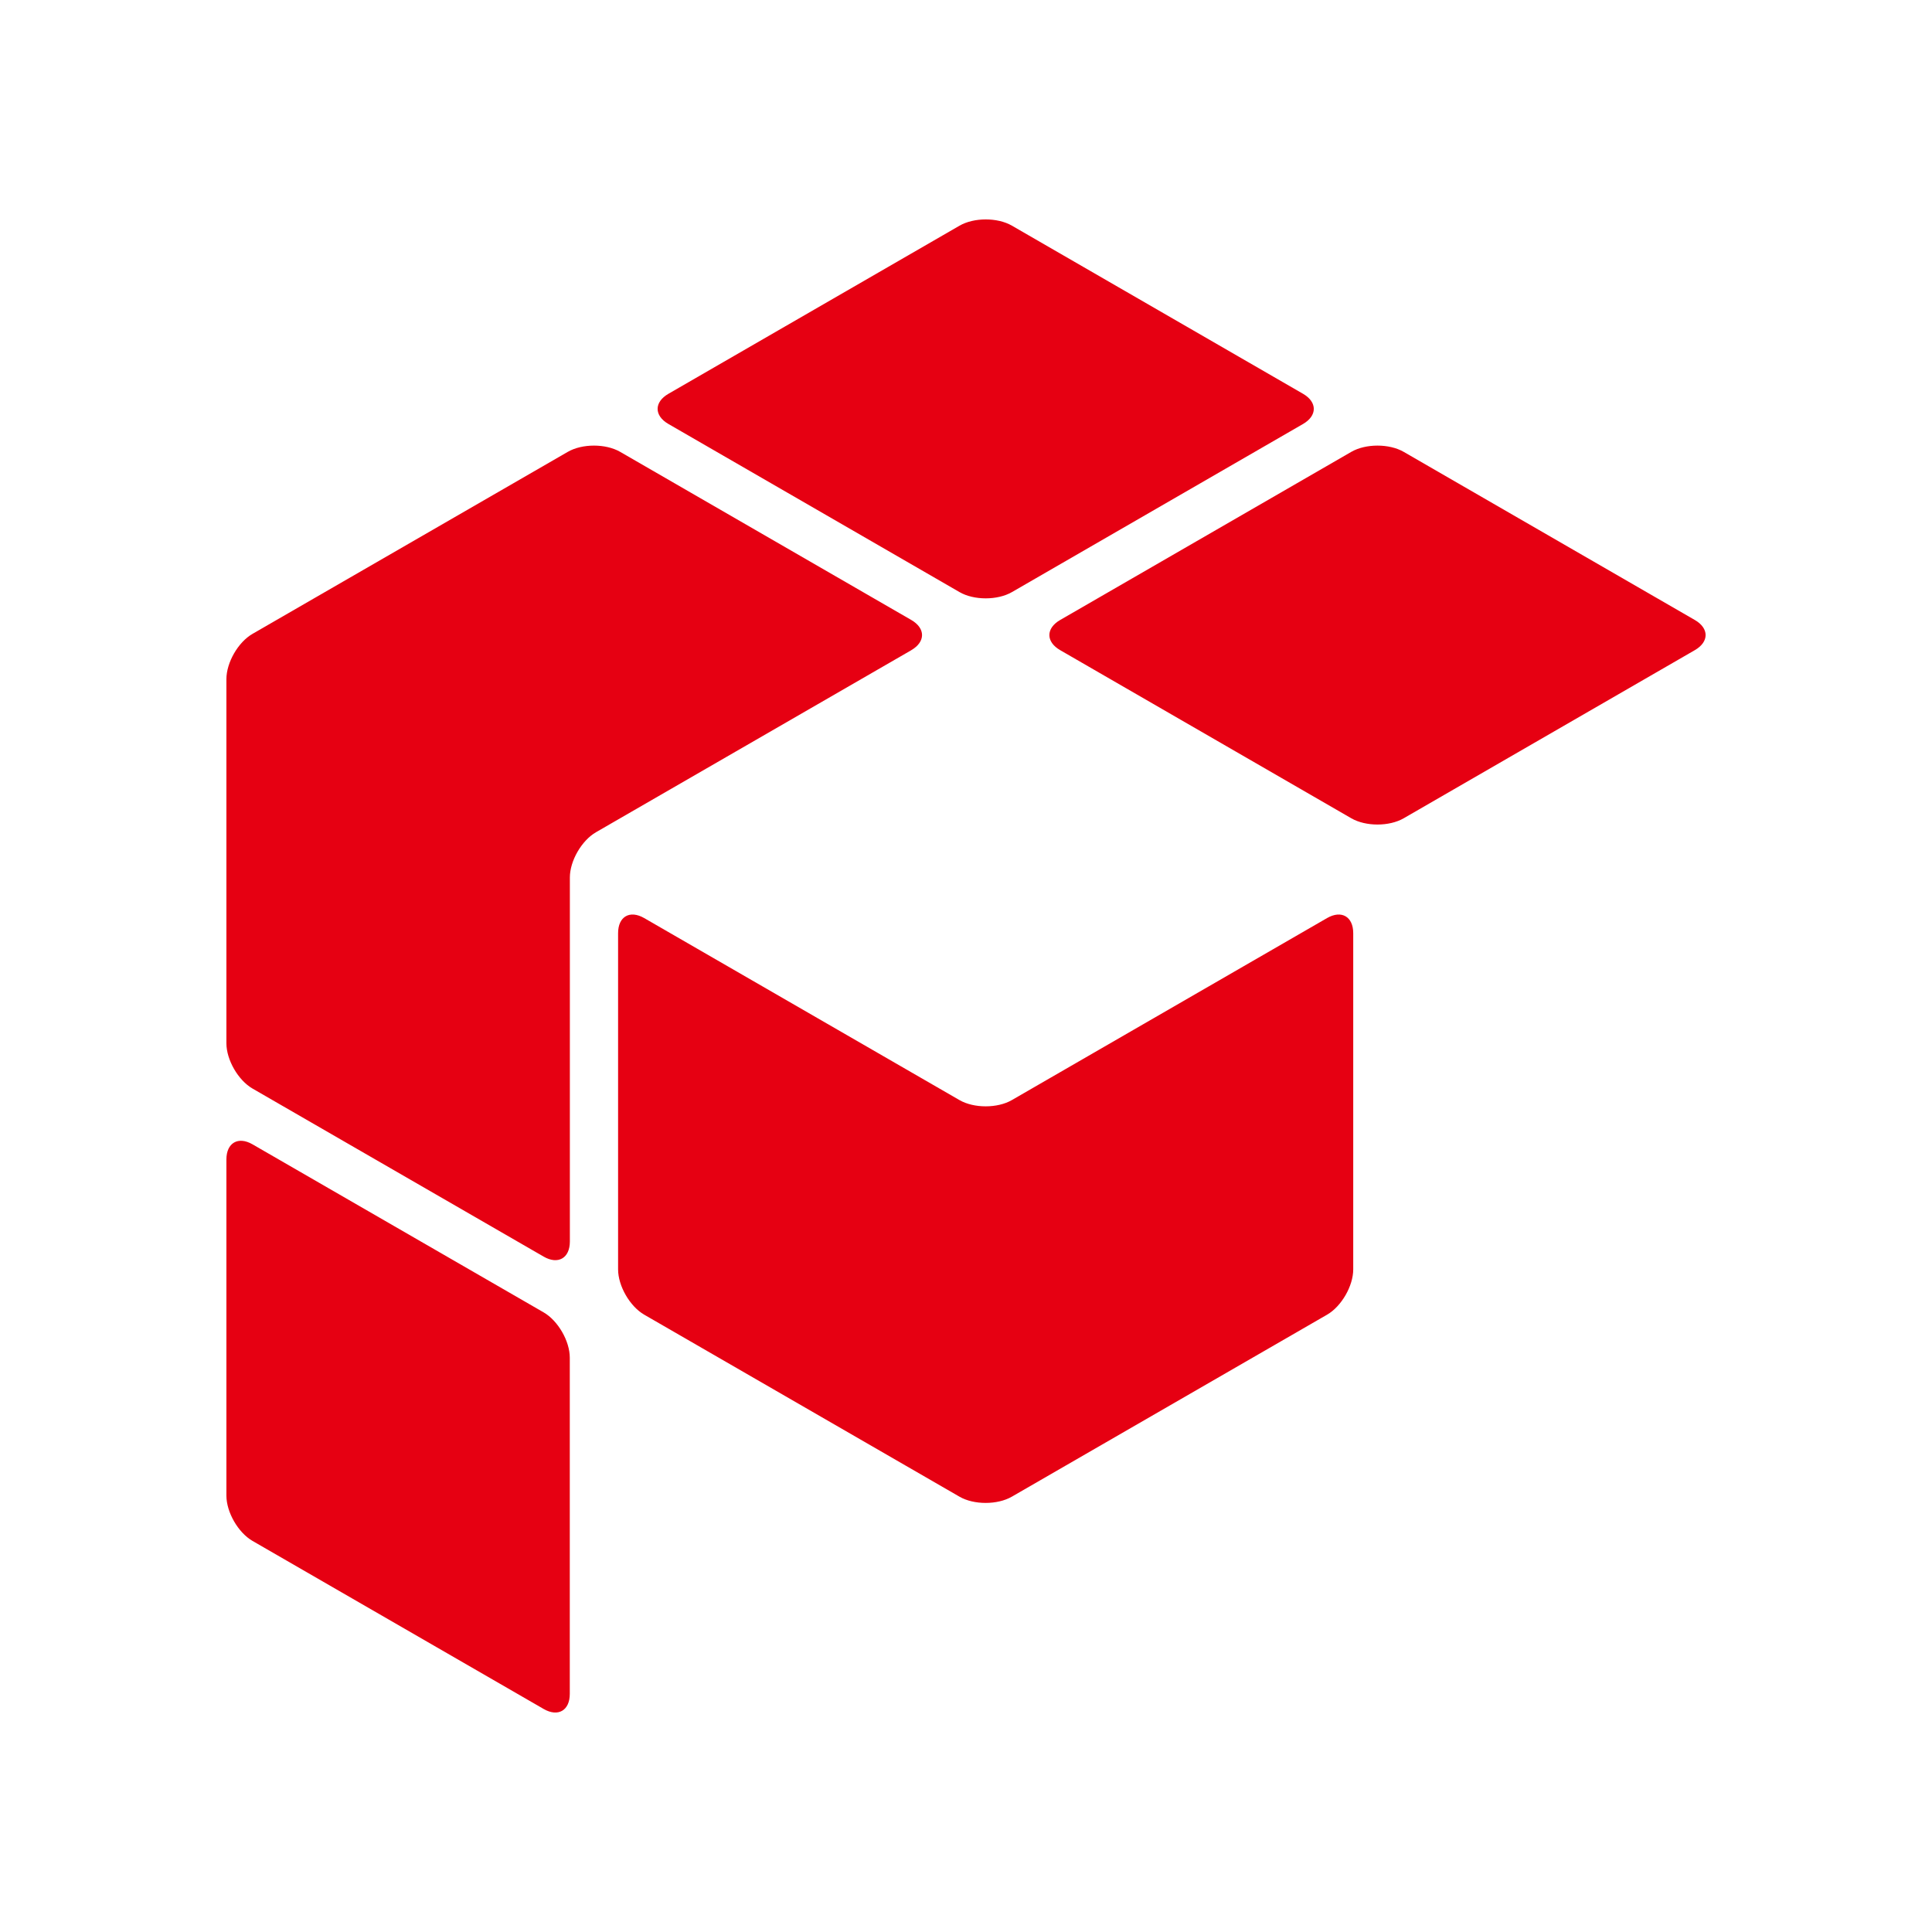 <?xml version="1.0" encoding="UTF-8"?><svg id="uuid-e54541f3-33ac-409c-99e5-e49bc1deac7e" xmlns="http://www.w3.org/2000/svg" viewBox="0 0 256 256"><defs><style>.uuid-568f29f5-d116-43d0-aeeb-e1f3c7c453f8{fill:#e60012;}</style></defs><path class="uuid-568f29f5-d116-43d0-aeeb-e1f3c7c453f8" d="m224.57,82.15c1.91,1.1,1.91,2.9,0,4l-38.58,22.28c-1.91,1.1-5.02,1.1-6.93,0l-38.58-22.28c-1.91-1.1-1.91-2.9,0-4l38.58-22.28c1.91-1.1,5.02-1.1,6.93,0l38.58,22.28Zm-90.49-52.25c-1.9-1.1-5.02-1.1-6.93,0l-38.58,22.28c-1.91,1.1-1.91,2.9,0,4l38.58,22.28c1.9,1.1,5.02,1.1,6.93,0l38.58-22.28c1.9-1.1,1.9-2.9,0-4l-38.58-22.28Zm-13.33,56.25c1.9-1.1,1.9-2.9,0-4l-38.58-22.28c-1.91-1.1-5.02-1.1-6.93,0l-41.78,24.12c-1.91,1.1-3.46,3.8-3.46,6v48.25c0,2.2,1.56,4.9,3.46,6l38.58,22.27c1.91,1.1,3.47.2,3.47-2v-48.24c0-2.2,1.56-4.9,3.47-6l41.78-24.12Zm-45.25,93.75c0-2.2-1.56-4.9-3.46-6l-38.58-22.27c-1.9-1.1-3.46-.2-3.46,2v44.55c0,2.2,1.56,4.9,3.46,6l38.58,22.27c1.91,1.1,3.46.2,3.46-2v-44.55Zm100.35-5.7c1.9-1.1,3.46-3.8,3.46-6v-44.55c0-2.2-1.56-3.1-3.47-2l-41.77,24.12c-1.9,1.1-5.02,1.1-6.93,0l-41.78-24.12c-1.91-1.1-3.46-.2-3.46,2v44.55c0,2.2,1.56,4.9,3.46,6l41.78,24.12c1.9,1.1,5.02,1.1,6.93,0l41.78-24.12Z"/></svg>